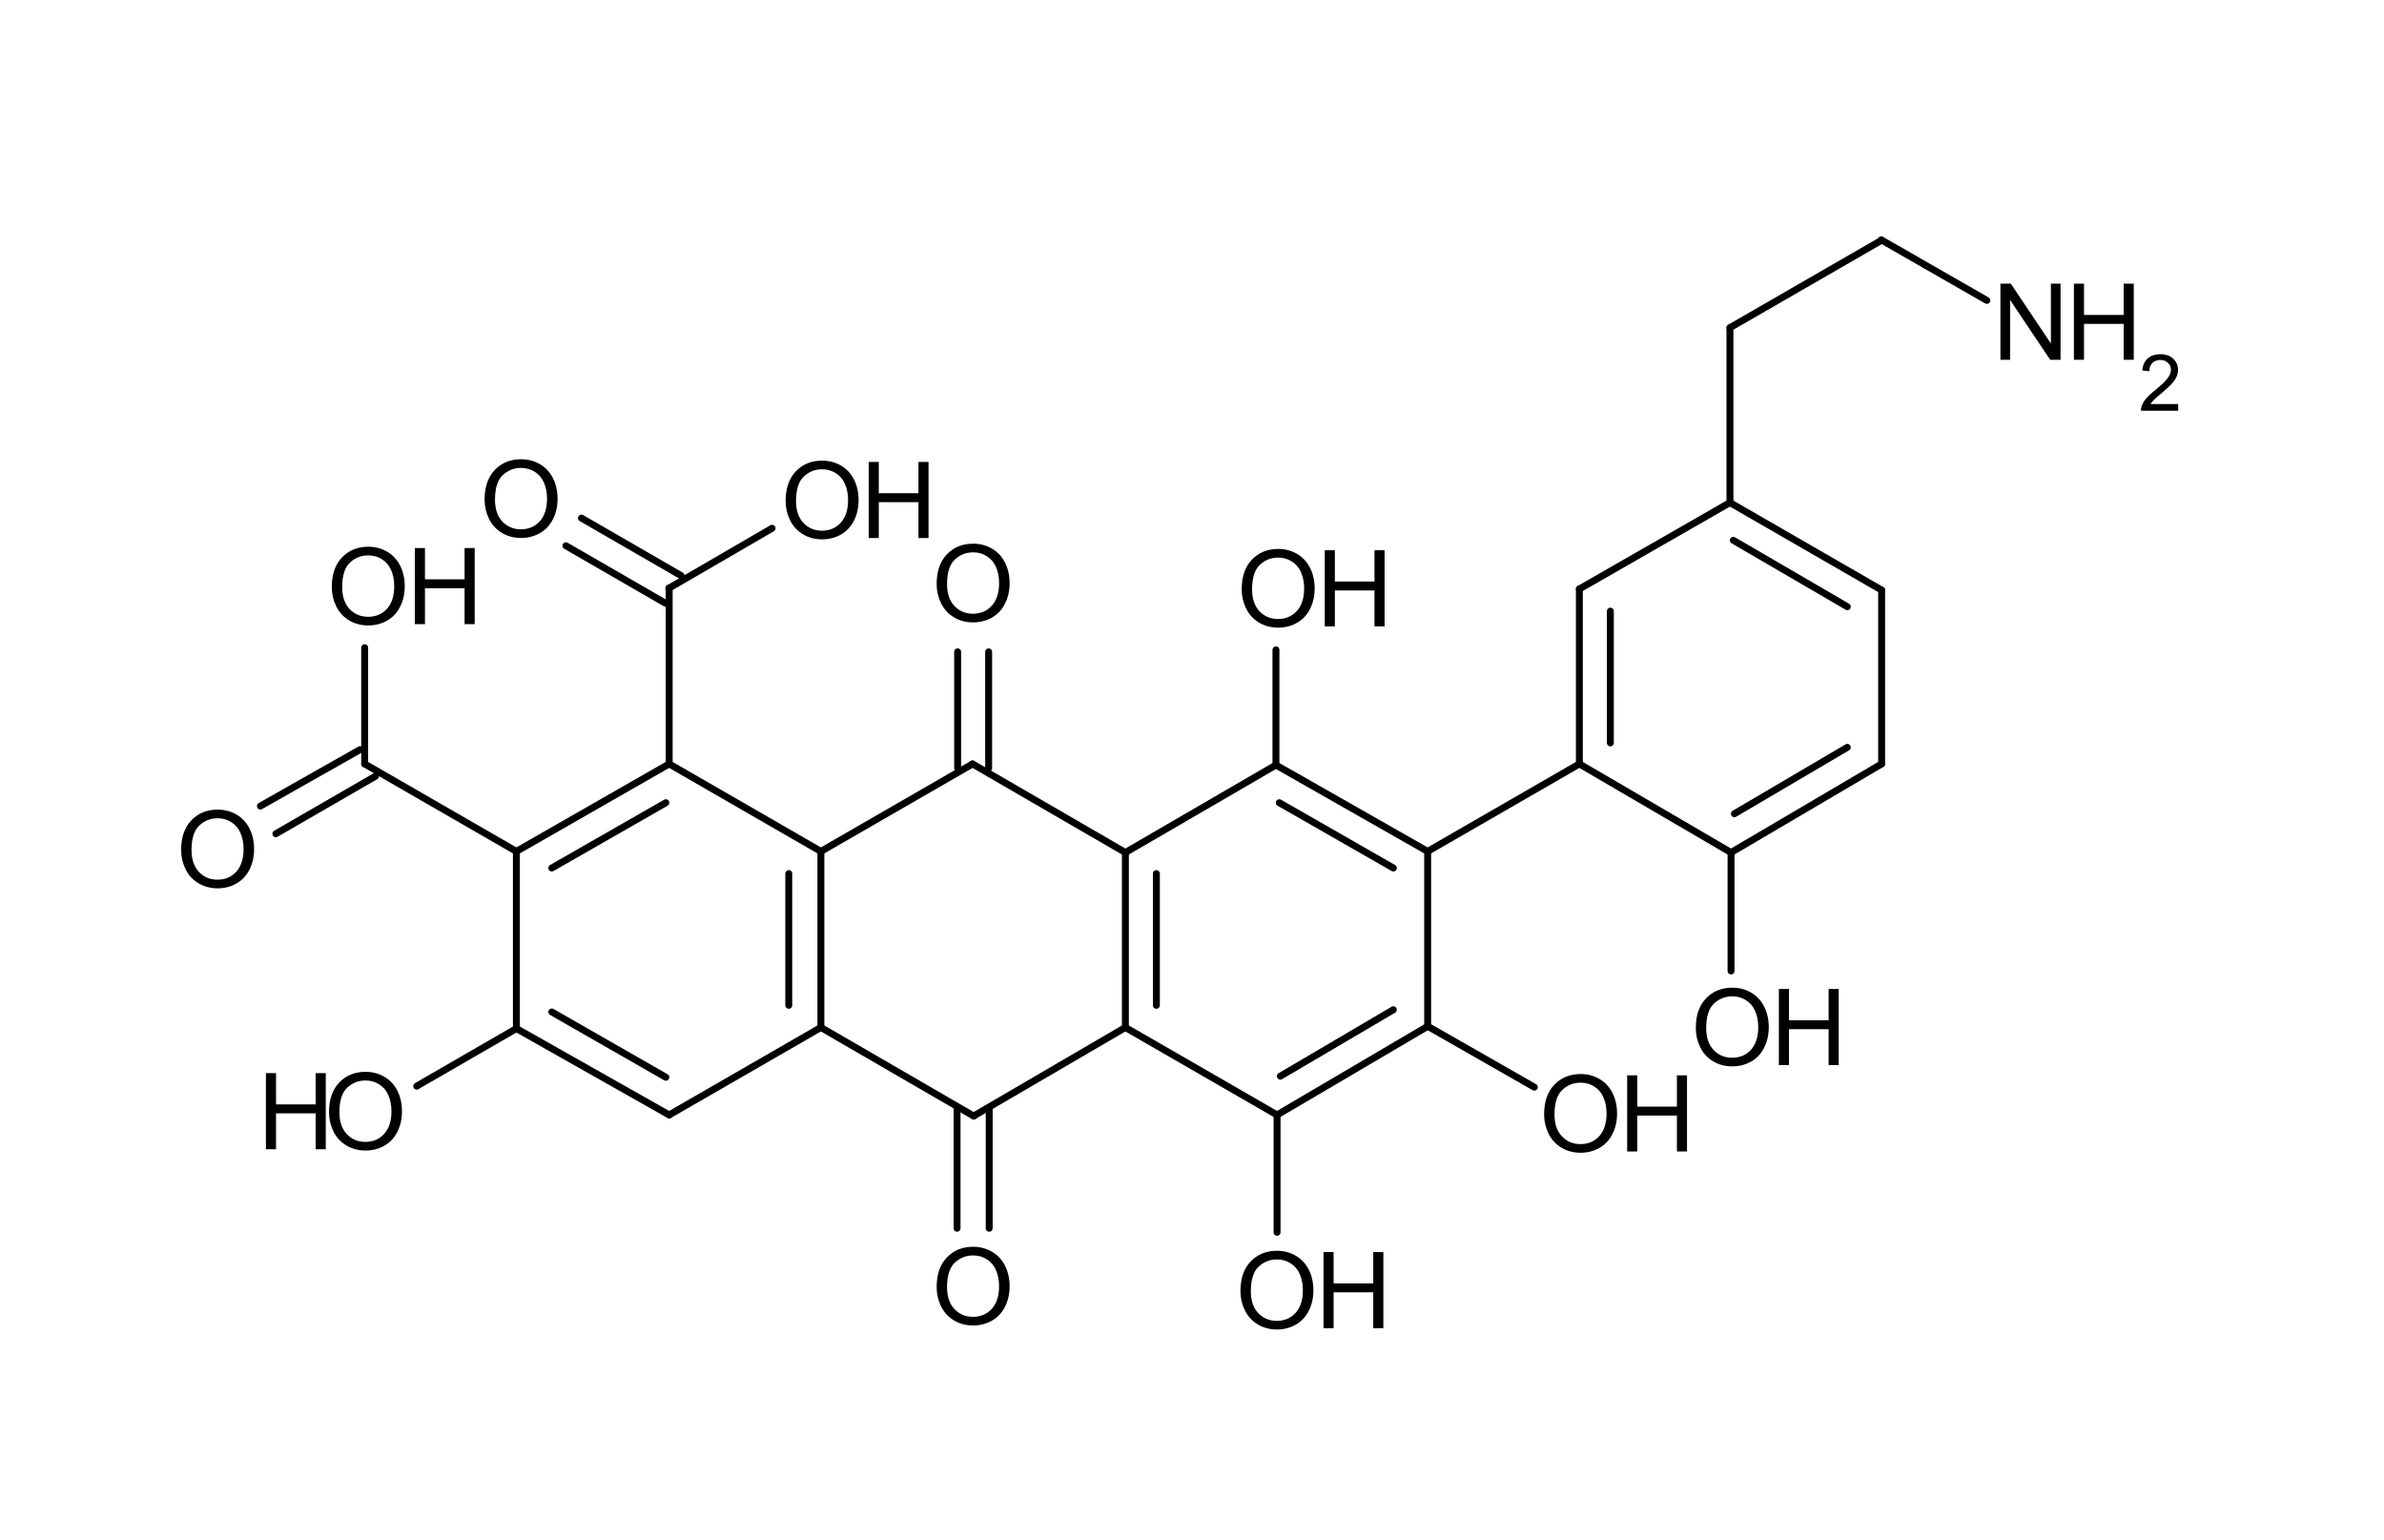 <?xml version="1.0" encoding="UTF-8" standalone="no"?>
<svg
   xmlns:dc="http://purl.org/dc/elements/1.1/"
   xmlns:cc="http://creativecommons.org/ns#"
   xmlns:rdf="http://www.w3.org/1999/02/22-rdf-syntax-ns#"
   xmlns:svg="http://www.w3.org/2000/svg"
   xmlns="http://www.w3.org/2000/svg"
   xmlns:xlink="http://www.w3.org/1999/xlink"
   id="svg5287"
   version="1.2"
   viewBox="0 0 258.364 166.901"
   height="166.901pt"
   width="258.364pt">
  <defs
     id="defs5094">
    <g
       id="g5092">
      <symbol
         style="overflow:visible"
         id="glyph0-0"
         overflow="visible">
        <path
           id="path5074"
           d="M 1.438,0 V -7.203 H 7.219 V 0 Z M 1.625,-0.188 H 7.031 V -7.016 H 1.625 Z m 0,0"
           style="stroke:none" />
      </symbol>
      <symbol
         style="overflow:visible"
         id="glyph0-1"
         overflow="visible">
        <path
           id="path5077"
           d="m 0.562,-4.016 c 0,-1.363 0.363,-2.43 1.094,-3.203 C 2.395,-8 3.348,-8.391 4.516,-8.391 c 0.758,0 1.445,0.184 2.062,0.547 0.613,0.367 1.082,0.875 1.406,1.531 0.32,0.648 0.484,1.383 0.484,2.203 0,0.836 -0.172,1.586 -0.516,2.25 -0.336,0.656 -0.812,1.156 -1.438,1.5 -0.617,0.336 -1.281,0.5 -2,0.5 -0.781,0 -1.48,-0.188 -2.094,-0.562 C 1.805,-0.797 1.344,-1.305 1.031,-1.953 0.719,-2.598 0.562,-3.285 0.562,-4.016 Z M 1.688,-4 c 0,1 0.266,1.789 0.797,2.359 0.539,0.562 1.211,0.844 2.016,0.844 0.82,0 1.5,-0.285 2.031,-0.859 C 7.062,-2.238 7.328,-3.055 7.328,-4.109 7.328,-4.785 7.211,-5.375 6.984,-5.875 6.766,-6.375 6.438,-6.758 6,-7.031 5.562,-7.312 5.066,-7.453 4.516,-7.453 c -0.773,0 -1.438,0.266 -2,0.797 C 1.961,-6.125 1.688,-5.238 1.688,-4 Z m 0,0"
           style="stroke:none" />
      </symbol>
      <symbol
         style="overflow:visible"
         id="glyph0-2"
         overflow="visible">
        <path
           id="path5080"
           d="m 0.922,0 v -8.25 h 1.094 v 3.391 H 6.312 V -8.25 H 7.406 V 0 H 6.312 V -3.891 H 2.016 V 0 Z m 0,0"
           style="stroke:none" />
      </symbol>
      <symbol
         style="overflow:visible"
         id="glyph0-3"
         overflow="visible">
        <path
           id="path5083"
           d="M 0.875,0 V -8.25 H 2 l 4.344,6.484 V -8.25 H 7.391 V 0 h -1.125 L 1.922,-6.484 V 0 Z m 0,0"
           style="stroke:none" />
      </symbol>
      <symbol
         style="overflow:visible"
         id="glyph1-0"
         overflow="visible">
        <path
           id="path5086"
           d="M 1.062,0 V -5.328 H 5.328 V 0 Z m 0.141,-0.141 h 4 V -5.188 h -4 z m 0,0"
           style="stroke:none" />
      </symbol>
      <symbol
         style="overflow:visible"
         id="glyph1-1"
         overflow="visible">
        <path
           id="path5089"
           d="M 4.297,-0.719 V 0 H 0.266 C 0.254,-0.176 0.281,-0.348 0.344,-0.516 c 0.102,-0.281 0.266,-0.551 0.484,-0.812 0.227,-0.27 0.562,-0.578 1,-0.922 0.656,-0.539 1.098,-0.969 1.328,-1.281 0.238,-0.32 0.359,-0.625 0.359,-0.906 0,-0.301 -0.109,-0.551 -0.328,-0.75 C 2.977,-5.395 2.703,-5.5 2.359,-5.5 2.004,-5.5 1.719,-5.391 1.5,-5.172 1.281,-4.961 1.172,-4.664 1.172,-4.281 L 0.406,-4.359 C 0.457,-4.93 0.656,-5.367 1,-5.672 1.344,-5.973 1.801,-6.125 2.375,-6.125 c 0.594,0 1.055,0.168 1.391,0.5 0.344,0.324 0.516,0.727 0.516,1.203 0,0.242 -0.055,0.48 -0.156,0.719 -0.094,0.23 -0.258,0.477 -0.484,0.734 -0.23,0.262 -0.617,0.621 -1.156,1.078 -0.449,0.375 -0.742,0.633 -0.875,0.766 -0.125,0.137 -0.23,0.273 -0.312,0.406 z m 0,0"
           style="stroke:none" />
      </symbol>
    </g>
    <pattern
       xlink:href="#Strips1_1"
       id="pattern6199"
       patternTransform="matrix(10,0,0,10,26.918,23.844)" />
    <pattern
       id="Strips1_1"
       patternTransform="translate(0,0) scale(10,10)"
       height="1"
       width="2"
       patternUnits="userSpaceOnUse">
      <rect
         id="rect5480"
         height="2"
         width="1"
         y="-0.5"
         x="0"
         style="fill:black;stroke:none" />
    </pattern>
    <pattern
       patternTransform="matrix(10,0,0,10,14.354,13.593)"
       id="pattern6199-8"
       xlink:href="#Strips1_1-5" />
    <pattern
       patternUnits="userSpaceOnUse"
       width="2"
       height="1"
       patternTransform="translate(0,0) scale(10,10)"
       id="Strips1_1-5">
      <rect
         style="fill:black;stroke:none"
         x="0"
         y="-0.5"
         width="1"
         height="2"
         id="rect5480-7" />
    </pattern>
    <pattern
       patternTransform="matrix(10,0,0,10,14.354,13.593)"
       id="pattern6199-5"
       xlink:href="#Strips1_1-2" />
    <pattern
       patternUnits="userSpaceOnUse"
       width="2"
       height="1"
       patternTransform="translate(0,0) scale(10,10)"
       id="Strips1_1-2">
      <rect
         style="fill:black;stroke:none"
         x="0"
         y="-0.5"
         width="1"
         height="2"
         id="rect5480-2" />
    </pattern>
  </defs>
  <g
     transform="translate(-97.999,-32.047)"
     style="fill:#000000;fill-opacity:1;stroke-width:0.75;stroke-miterlimit:9.778;stroke-dasharray:none"
     id="g5160">
    <use
       xlink:href="#glyph0-3"
       x="313.919"
       y="71.04"
       id="use5158"
       width="100%"
       height="100%"
       style="stroke-width:0.75;stroke-miterlimit:9.778;stroke-dasharray:none" />
  </g>
  <g
     transform="translate(-97.999,-32.047)"
     style="fill:#000000;fill-opacity:1;stroke-width:0.75;stroke-miterlimit:9.778;stroke-dasharray:none"
     id="g5164">
    <use
       xlink:href="#glyph0-2"
       x="321.837"
       y="71.04"
       id="use5162"
       width="100%"
       height="100%"
       style="stroke-width:0.75;stroke-miterlimit:9.778;stroke-dasharray:none" />
  </g>
  <g
     transform="translate(-97.999,-32.047)"
     style="fill:#000000;fill-opacity:1;stroke-width:0.75;stroke-miterlimit:9.778;stroke-dasharray:none"
     id="g5168">
    <use
       xlink:href="#glyph1-1"
       x="329.76"
       y="76.56"
       id="use5166"
       width="100%"
       height="100%"
       style="stroke-width:0.75;stroke-miterlimit:9.778;stroke-dasharray:none" />
  </g>
  <rect
     y="0.375"
     x="0.375"
     height="166.151"
     width="257.614"
     id="rect254"
     style="opacity:0;fill:url(#pattern6199-8);fill-opacity:1;stroke:#000000;stroke-width:0.75;stroke-opacity:1;stroke-miterlimit:9.778;stroke-dasharray:none" />
  <rect
     y="0.375"
     x="0.375"
     height="166.151"
     width="257.614"
     id="rect254-0"
     style="opacity:0;fill:url(#pattern6199-5);fill-opacity:1;stroke:#000000;stroke-width:0.75;stroke-opacity:1;stroke-miterlimit:9.778;stroke-dasharray:none" />
  <g
     transform="translate(-51.463,-155.114)"
     id="g13215">
    <g
       transform="translate(-184.31,-26.812)"
       style="fill:#000000;fill-opacity:1;stroke-width:0.75;stroke-miterlimit:9.895;stroke-dasharray:none"
       id="g5425">
      <use
         style="stroke-width:0.75;stroke-miterlimit:9.895;stroke-dasharray:none"
         xlink:href="#glyph0-1"
         x="336.72"
         y="249.24"
         id="use5423"
         width="100%"
         height="100%" />
    </g>
    <g
       transform="translate(-184.43,-26.812)"
       style="fill:#000000;fill-opacity:1;stroke-width:0.75;stroke-miterlimit:9.895;stroke-dasharray:none"
       id="g5429">
      <use
         style="stroke-width:0.75;stroke-miterlimit:9.895;stroke-dasharray:none"
         xlink:href="#glyph0-1"
         x="336.84"
         y="325.44"
         id="use5427"
         width="100%"
         height="100%" />
    </g>
    <g
       transform="translate(-184.386,-26.137)"
       style="fill:#000000;fill-opacity:1;stroke-width:0.75;stroke-miterlimit:9.895;stroke-dasharray:none"
       id="g5433">
      <use
         style="stroke-width:0.75;stroke-miterlimit:9.895;stroke-dasharray:none"
         xlink:href="#glyph0-1"
         x="369.72"
         y="325.2"
         id="use5431"
         width="100%"
         height="100%" />
    </g>
    <g
       transform="translate(-184.386,-26.137)"
       style="fill:#000000;fill-opacity:1;stroke-width:0.75;stroke-miterlimit:9.895;stroke-dasharray:none"
       id="g5437">
      <use
         style="stroke-width:0.75;stroke-miterlimit:9.895;stroke-dasharray:none"
         xlink:href="#glyph0-2"
         x="378.362"
         y="325.2"
         id="use5435"
         width="100%"
         height="100%" />
    </g>
    <g
       transform="translate(-184.236,-26.212)"
       style="fill:#000000;fill-opacity:1;stroke-width:0.75;stroke-miterlimit:9.895;stroke-dasharray:none"
       id="g5441">
      <use
         style="stroke-width:0.75;stroke-miterlimit:9.895;stroke-dasharray:none"
         xlink:href="#glyph0-1"
         x="402.48"
         y="306.12"
         id="use5439"
         width="100%"
         height="100%" />
    </g>
    <g
       transform="translate(-184.236,-26.212)"
       style="fill:#000000;fill-opacity:1;stroke-width:0.75;stroke-miterlimit:9.895;stroke-dasharray:none"
       id="g5445">
      <use
         style="stroke-width:0.75;stroke-miterlimit:9.895;stroke-dasharray:none"
         xlink:href="#glyph0-2"
         x="411.121"
         y="306.12"
         id="use5443"
         width="100%"
         height="100%" />
    </g>
    <g
       transform="translate(-184.011,-26.362)"
       style="fill:#000000;fill-opacity:1;stroke-width:0.75;stroke-miterlimit:9.895;stroke-dasharray:none"
       id="g5449">
      <use
         style="stroke-width:0.75;stroke-miterlimit:9.895;stroke-dasharray:none"
         xlink:href="#glyph0-1"
         x="369.48"
         y="249.36"
         id="use5447"
         width="100%"
         height="100%" />
    </g>
    <g
       transform="translate(-184.011,-26.362)"
       style="fill:#000000;fill-opacity:1;stroke-width:0.75;stroke-miterlimit:9.895;stroke-dasharray:none"
       id="g5453">
      <use
         style="stroke-width:0.75;stroke-miterlimit:9.895;stroke-dasharray:none"
         xlink:href="#glyph0-2"
         x="378.122"
         y="249.36"
         id="use5451"
         width="100%"
         height="100%" />
    </g>
    <g
       transform="translate(-184.236,-26.212)"
       style="fill:#000000;fill-opacity:1;stroke-width:0.75;stroke-miterlimit:9.895;stroke-dasharray:none"
       id="g5457">
      <use
         style="stroke-width:0.75;stroke-miterlimit:9.895;stroke-dasharray:none"
         xlink:href="#glyph0-1"
         x="418.92"
         y="296.76"
         id="use5455"
         width="100%"
         height="100%" />
    </g>
    <g
       transform="translate(-184.236,-26.212)"
       style="fill:#000000;fill-opacity:1;stroke-width:0.75;stroke-miterlimit:9.895;stroke-dasharray:none"
       id="g5461">
      <use
         style="stroke-width:0.75;stroke-miterlimit:9.895;stroke-dasharray:none"
         xlink:href="#glyph0-2"
         x="427.561"
         y="296.76"
         id="use5459"
         width="100%"
         height="100%" />
    </g>
    <g
       transform="translate(-184.161,-26.812)"
       style="fill:#000000;fill-opacity:1;stroke-width:0.75;stroke-miterlimit:9.895;stroke-dasharray:none"
       id="g5465">
      <use
         style="stroke-width:0.75;stroke-miterlimit:9.895;stroke-dasharray:none"
         xlink:href="#glyph0-1"
         x="270.72"
         y="306.48"
         id="use5463"
         width="100%"
         height="100%" />
    </g>
    <g
       transform="translate(-184.161,-26.812)"
       style="fill:#000000;fill-opacity:1;stroke-width:0.75;stroke-miterlimit:9.895;stroke-dasharray:none"
       id="g5469">
      <use
         style="stroke-width:0.75;stroke-miterlimit:9.895;stroke-dasharray:none"
         xlink:href="#glyph0-2"
         x="263.522"
         y="306.48"
         id="use5467"
         width="100%"
         height="100%" />
    </g>
    <g
       transform="translate(-184.236,-26.212)"
       style="fill:#000000;fill-opacity:1;stroke-width:0.75;stroke-miterlimit:9.895;stroke-dasharray:none"
       id="g5473">
      <use
         style="stroke-width:0.75;stroke-miterlimit:9.895;stroke-dasharray:none"
         xlink:href="#glyph0-1"
         x="320.28"
         y="239.64"
         id="use5471"
         width="100%"
         height="100%" />
    </g>
    <g
       transform="translate(-184.236,-26.212)"
       style="fill:#000000;fill-opacity:1;stroke-width:0.75;stroke-miterlimit:9.895;stroke-dasharray:none"
       id="g5477">
      <use
         style="stroke-width:0.75;stroke-miterlimit:9.895;stroke-dasharray:none"
         xlink:href="#glyph0-2"
         x="328.922"
         y="239.64"
         id="use5475"
         width="100%"
         height="100%" />
    </g>
    <g
       transform="translate(-183.861,-26.362)"
       style="fill:#000000;fill-opacity:1;stroke-width:0.75;stroke-miterlimit:9.895;stroke-dasharray:none"
       id="g5481">
      <use
         style="stroke-width:0.75;stroke-miterlimit:9.895;stroke-dasharray:none"
         xlink:href="#glyph0-1"
         x="287.28"
         y="239.64"
         id="use5479"
         width="100%"
         height="100%" />
    </g>
    <g
       transform="translate(-183.861,-26.362)"
       style="fill:#000000;fill-opacity:1;stroke-width:0.75;stroke-miterlimit:9.895;stroke-dasharray:none"
       id="g5493">
      <use
         style="stroke-width:0.75;stroke-miterlimit:9.895;stroke-dasharray:none"
         xlink:href="#glyph0-1"
         x="270.72"
         y="249.12"
         id="use5491"
         width="100%"
         height="100%" />
    </g>
    <g
       transform="translate(-183.861,-26.362)"
       style="fill:#000000;fill-opacity:1;stroke-width:0.75;stroke-miterlimit:9.895;stroke-dasharray:none"
       id="g5497">
      <use
         style="stroke-width:0.75;stroke-miterlimit:9.895;stroke-dasharray:none"
         xlink:href="#glyph0-2"
         x="279.362"
         y="249.12"
         id="use5495"
         width="100%"
         height="100%" />
    </g>
    <g
       transform="translate(-183.748,-26.55)"
       style="fill:#000000;fill-opacity:1;stroke-width:0.75;stroke-miterlimit:9.895;stroke-dasharray:none"
       id="g5501">
      <use
         style="stroke-width:0.75;stroke-miterlimit:9.895;stroke-dasharray:none"
         xlink:href="#glyph0-1"
         x="254.28"
         y="277.8"
         id="use5499"
         width="100%"
         height="100%" />
    </g>
    <path
       style="fill:none;stroke:#000000;stroke-width:0.75;stroke-linecap:round;stroke-linejoin:miter;stroke-miterlimit:9.895;stroke-dasharray:none;stroke-opacity:1"
       d="m 123.984,275.95 16.441,-9.48"
       id="path5519" />
    <path
       style="fill:none;stroke:#000000;stroke-width:0.75;stroke-linecap:round;stroke-linejoin:miter;stroke-miterlimit:9.895;stroke-dasharray:none;stroke-opacity:1"
       d="m 107.426,266.586 16.559,9.363"
       id="path5521" />
    <path
       style="fill:none;stroke:#000000;stroke-width:0.75;stroke-linecap:round;stroke-linejoin:miter;stroke-miterlimit:9.895;stroke-dasharray:none;stroke-opacity:1"
       d="m 111.266,264.789 12.359,7.078"
       id="path5523" />
    <path
       style="fill:none;stroke:#000000;stroke-width:0.75;stroke-linecap:round;stroke-linejoin:miter;stroke-miterlimit:9.895;stroke-dasharray:none;stroke-opacity:1"
       d="m 140.426,247.387 -16.441,-9.48"
       id="path5525" />
    <path
       style="fill:none;stroke:#000000;stroke-width:0.75;stroke-linecap:round;stroke-linejoin:miter;stroke-miterlimit:9.895;stroke-dasharray:none;stroke-opacity:1"
       d="m 107.426,247.387 v 19.199"
       id="path5527" />
    <path
       style="fill:none;stroke:#000000;stroke-width:0.75;stroke-linecap:round;stroke-linejoin:miter;stroke-miterlimit:9.895;stroke-dasharray:none;stroke-opacity:1"
       d="M 140.426,266.469 V 247.387"
       id="path5529" />
    <path
       style="fill:none;stroke:#000000;stroke-width:0.75;stroke-linecap:round;stroke-linejoin:miter;stroke-miterlimit:9.895;stroke-dasharray:none;stroke-opacity:1"
       d="M 136.945,264.067 V 249.789"
       id="path5531" />
    <path
       style="fill:none;stroke:#000000;stroke-width:0.75;stroke-linecap:round;stroke-linejoin:miter;stroke-miterlimit:9.895;stroke-dasharray:none;stroke-opacity:1"
       d="m 123.984,237.907 -16.559,9.48"
       id="path5533" />
    <path
       style="fill:none;stroke:#000000;stroke-width:0.75;stroke-linecap:round;stroke-linejoin:miter;stroke-miterlimit:9.895;stroke-dasharray:none;stroke-opacity:1"
       d="m 123.625,242.11 -12.359,7.078"
       id="path5535" />
    <path
       style="fill:none;stroke:#000000;stroke-width:0.75;stroke-linecap:round;stroke-linejoin:miter;stroke-miterlimit:9.895;stroke-dasharray:none;stroke-opacity:1"
       d="M 173.426,266.469 V 247.508"
       id="path5537" />
    <path
       style="fill:none;stroke:#000000;stroke-width:0.75;stroke-linecap:round;stroke-linejoin:miter;stroke-miterlimit:9.895;stroke-dasharray:none;stroke-opacity:1"
       d="M 176.785,264.067 V 249.789"
       id="path5539" />
    <path
       style="fill:none;stroke:#000000;stroke-width:0.75;stroke-linecap:round;stroke-linejoin:miter;stroke-miterlimit:9.895;stroke-dasharray:none;stroke-opacity:1"
       d="m 156.984,276.067 16.441,-9.598"
       id="path5541" />
    <path
       style="fill:none;stroke:#000000;stroke-width:0.75;stroke-linecap:round;stroke-linejoin:miter;stroke-miterlimit:9.895;stroke-dasharray:none;stroke-opacity:1"
       d="m 140.426,266.469 16.559,9.598"
       id="path5545" />
    <g
       transform="translate(67.279,144.51)"
       id="g6771">
      <path
         id="path5543"
         d="M 106.147,102.999 89.584,93.397"
         style="fill:none;stroke:#000000;stroke-width:0.75;stroke-linecap:round;stroke-linejoin:miter;stroke-miterlimit:9.895;stroke-dasharray:none;stroke-opacity:1" />
      <path
         id="path5547"
         d="M 73.147,102.878 89.584,93.397"
         style="fill:none;stroke:#000000;stroke-width:0.75;stroke-linecap:round;stroke-linejoin:miter;stroke-miterlimit:9.895;stroke-dasharray:none;stroke-opacity:1" />
    </g>
    <path
       style="fill:none;stroke:#000000;stroke-width:0.75;stroke-linecap:round;stroke-linejoin:miter;stroke-miterlimit:9.895;stroke-dasharray:none;stroke-opacity:1"
       d="M 206.184,266.348 V 247.387"
       id="path5549" />
    <path
       style="fill:none;stroke:#000000;stroke-width:0.75;stroke-linecap:round;stroke-linejoin:miter;stroke-miterlimit:9.895;stroke-dasharray:none;stroke-opacity:1"
       d="m 189.863,275.95 16.32,-9.602"
       id="path5551" />
    <path
       style="fill:none;stroke:#000000;stroke-width:0.75;stroke-linecap:round;stroke-linejoin:miter;stroke-miterlimit:9.895;stroke-dasharray:none;stroke-opacity:1"
       d="m 190.223,271.746 12.242,-7.199"
       id="path5553" />
    <path
       style="fill:none;stroke:#000000;stroke-width:0.75;stroke-linecap:round;stroke-linejoin:miter;stroke-miterlimit:9.895;stroke-dasharray:none;stroke-opacity:1"
       d="m 206.184,247.387 -16.441,-9.359"
       id="path5555" />
    <path
       style="fill:none;stroke:#000000;stroke-width:0.75;stroke-linecap:round;stroke-linejoin:miter;stroke-miterlimit:9.895;stroke-dasharray:none;stroke-opacity:1"
       d="m 202.465,249.188 -12.359,-7.078"
       id="path5557" />
    <path
       style="fill:none;stroke:#000000;stroke-width:0.75;stroke-linecap:round;stroke-linejoin:miter;stroke-miterlimit:9.895;stroke-dasharray:none;stroke-opacity:1"
       d="m 173.426,266.469 16.438,9.48"
       id="path5559" />
    <path
       style="fill:none;stroke:#000000;stroke-width:0.75;stroke-linecap:round;stroke-linejoin:miter;stroke-miterlimit:9.895;stroke-dasharray:none;stroke-opacity:1"
       d="m 173.426,247.508 16.316,-9.48"
       id="path5561" />
    <g
       id="g6775"
       transform="translate(67.342,144.96)">
      <path
         id="path5563"
         d="M 91.264,93.397 V 80.799"
         style="fill:none;stroke:#000000;stroke-width:0.75;stroke-linecap:round;stroke-linejoin:miter;stroke-miterlimit:9.895;stroke-dasharray:none;stroke-opacity:1" />
      <path
         id="path5565"
         d="M 87.904,93.397 V 80.799"
         style="fill:none;stroke:#000000;stroke-width:0.75;stroke-linecap:round;stroke-linejoin:miter;stroke-miterlimit:9.895;stroke-dasharray:none;stroke-opacity:1" />
    </g>
    <g
       id="g6779"
       transform="translate(67.281,143.835)">
      <path
         id="path5567"
         d="m 87.904,131.557 v 12.84"
         style="fill:none;stroke:#000000;stroke-width:0.75;stroke-linecap:round;stroke-linejoin:miter;stroke-miterlimit:9.895;stroke-dasharray:none;stroke-opacity:1" />
      <path
         id="path5569"
         d="m 91.385,131.557 v 12.84"
         style="fill:none;stroke:#000000;stroke-width:0.75;stroke-linecap:round;stroke-linejoin:miter;stroke-miterlimit:9.895;stroke-dasharray:none;stroke-opacity:1" />
    </g>
    <path
       style="fill:none;stroke:#000000;stroke-width:0.75;stroke-linecap:round;stroke-linejoin:miter;stroke-miterlimit:9.895;stroke-dasharray:none;stroke-opacity:1"
       d="m 189.863,275.95 v 12.719"
       id="path5571" />
    <path
       style="fill:none;stroke:#000000;stroke-width:0.75;stroke-linecap:round;stroke-linejoin:miter;stroke-miterlimit:9.895;stroke-dasharray:none;stroke-opacity:1"
       d="m 206.153,266.318 11.591,6.622"
       id="path5573" />
    <path
       style="fill:none;stroke:#000000;stroke-width:0.75;stroke-linecap:round;stroke-linejoin:miter;stroke-miterlimit:9.895;stroke-dasharray:none;stroke-opacity:1"
       d="M 189.742,238.028 V 225.547"
       id="path5575" />
    <path
       style="fill:none;stroke:#000000;stroke-width:0.75;stroke-linecap:round;stroke-linejoin:miter;stroke-miterlimit:9.895;stroke-dasharray:none;stroke-opacity:1"
       d="m 206.184,247.387 16.441,-9.48"
       id="path5577" />
    <path
       style="fill:none;stroke:#000000;stroke-width:0.75;stroke-linecap:round;stroke-linejoin:miter;stroke-miterlimit:9.895;stroke-dasharray:none;stroke-opacity:1"
       d="M 255.383,237.907 V 219.067"
       id="path5579" />
    <path
       style="fill:none;stroke:#000000;stroke-width:0.75;stroke-linecap:round;stroke-linejoin:miter;stroke-miterlimit:9.895;stroke-dasharray:none;stroke-opacity:1"
       d="m 239.062,247.508 16.32,-9.602"
       id="path5581" />
    <path
       style="fill:none;stroke:#000000;stroke-width:0.75;stroke-linecap:round;stroke-linejoin:miter;stroke-miterlimit:9.895;stroke-dasharray:none;stroke-opacity:1"
       d="m 239.426,243.309 12.238,-7.199"
       id="path5583" />
    <path
       style="fill:none;stroke:#000000;stroke-width:0.75;stroke-linecap:round;stroke-linejoin:miter;stroke-miterlimit:9.895;stroke-dasharray:none;stroke-opacity:1"
       d="m 238.945,209.586 -16.32,9.363"
       id="path5585" />
    <path
       style="fill:none;stroke:#000000;stroke-width:0.75;stroke-linecap:round;stroke-linejoin:miter;stroke-miterlimit:9.895;stroke-dasharray:none;stroke-opacity:1"
       d="m 255.383,219.067 -16.437,-9.48"
       id="path5587" />
    <path
       style="fill:none;stroke:#000000;stroke-width:0.75;stroke-linecap:round;stroke-linejoin:miter;stroke-miterlimit:9.895;stroke-dasharray:none;stroke-opacity:1"
       d="M 251.664,220.868 239.305,213.668"
       id="path5589" />
    <path
       style="fill:none;stroke:#000000;stroke-width:0.75;stroke-linecap:round;stroke-linejoin:miter;stroke-miterlimit:9.895;stroke-dasharray:none;stroke-opacity:1"
       d="m 222.625,218.95 v 18.957"
       id="path5591" />
    <path
       style="fill:none;stroke:#000000;stroke-width:0.75;stroke-linecap:round;stroke-linejoin:miter;stroke-miterlimit:9.895;stroke-dasharray:none;stroke-opacity:1"
       d="m 225.984,221.348 v 14.281"
       id="path5593" />
    <path
       style="fill:none;stroke:#000000;stroke-width:0.75;stroke-linecap:round;stroke-linejoin:miter;stroke-miterlimit:9.895;stroke-dasharray:none;stroke-opacity:1"
       d="m 222.625,237.907 16.438,9.602"
       id="path5595" />
    <path
       style="fill:none;stroke:#000000;stroke-width:0.75;stroke-linecap:round;stroke-linejoin:miter;stroke-miterlimit:9.895;stroke-dasharray:none;stroke-opacity:1"
       d="m 239.062,247.508 v 12.84"
       id="path5597" />
    <path
       style="fill:none;stroke:#000000;stroke-width:0.75;stroke-linecap:round;stroke-linejoin:miter;stroke-miterlimit:9.895;stroke-dasharray:none;stroke-opacity:1"
       d="M 238.945,209.586 V 190.629"
       id="path5599" />
    <path
       style="fill:none;stroke:#000000;stroke-width:0.75;stroke-linecap:round;stroke-linejoin:miter;stroke-miterlimit:9.895;stroke-dasharray:none;stroke-opacity:1"
       d="m 107.426,266.586 -10.801,6.242"
       id="path5601" />
    <path
       style="fill:none;stroke:#000000;stroke-width:0.75;stroke-linecap:round;stroke-linejoin:miter;stroke-miterlimit:9.895;stroke-dasharray:none;stroke-opacity:1"
       d="m 125.275,217.5 -10.801,-6.238"
       id="path5603" />
    <path
       style="fill:none;stroke:#000000;stroke-width:0.75;stroke-linecap:round;stroke-linejoin:miter;stroke-miterlimit:9.895;stroke-dasharray:none;stroke-opacity:1"
       d="m 123.595,220.5 -10.801,-6.238"
       id="path5605" />
    <path
       style="fill:none;stroke:#000000;stroke-width:0.75;stroke-linecap:round;stroke-linejoin:miter;stroke-miterlimit:9.895;stroke-dasharray:none;stroke-opacity:1"
       d="m 123.942,218.871 11.194,-6.503"
       id="path5607" />
    <path
       style="fill:none;stroke:#000000;stroke-width:0.75;stroke-linecap:round;stroke-linejoin:miter;stroke-miterlimit:9.895;stroke-dasharray:none;stroke-opacity:1"
       d="M 123.984,237.907 V 218.828"
       id="path5609" />
    <path
       style="fill:none;stroke:#000000;stroke-width:0.75;stroke-linecap:round;stroke-linejoin:miter;stroke-miterlimit:9.895;stroke-dasharray:none;stroke-opacity:1"
       d="m 238.945,190.629 16.437,-9.48"
       id="path5611" />
    <path
       style="fill:none;stroke:#000000;stroke-width:0.75;stroke-linecap:round;stroke-linejoin:miter;stroke-miterlimit:9.895;stroke-dasharray:none;stroke-opacity:1"
       d="m 255.338,181.105 11.447,6.569"
       id="path5613" />
    <path
       style="fill:none;stroke:#000000;stroke-width:0.75;stroke-linecap:round;stroke-linejoin:miter;stroke-miterlimit:9.895;stroke-dasharray:none;stroke-opacity:1"
       d="m 90.483,236.356 -10.801,6.117"
       id="path5615" />
    <path
       style="fill:none;stroke:#000000;stroke-width:0.75;stroke-linecap:round;stroke-linejoin:miter;stroke-miterlimit:9.895;stroke-dasharray:none;stroke-opacity:1"
       d="m 92.162,239.235 -10.801,6.238"
       id="path5617" />
    <path
       style="fill:none;stroke:#000000;stroke-width:0.75;stroke-linecap:round;stroke-linejoin:miter;stroke-miterlimit:9.895;stroke-dasharray:none;stroke-opacity:1"
       d="M 90.984,237.907 V 225.309"
       id="path5619" />
    <path
       style="fill:none;stroke:#000000;stroke-width:0.75;stroke-linecap:round;stroke-linejoin:miter;stroke-miterlimit:9.895;stroke-dasharray:none;stroke-opacity:1"
       d="M 107.426,247.387 90.984,237.907"
       id="path5621" />
  </g>
</svg>
